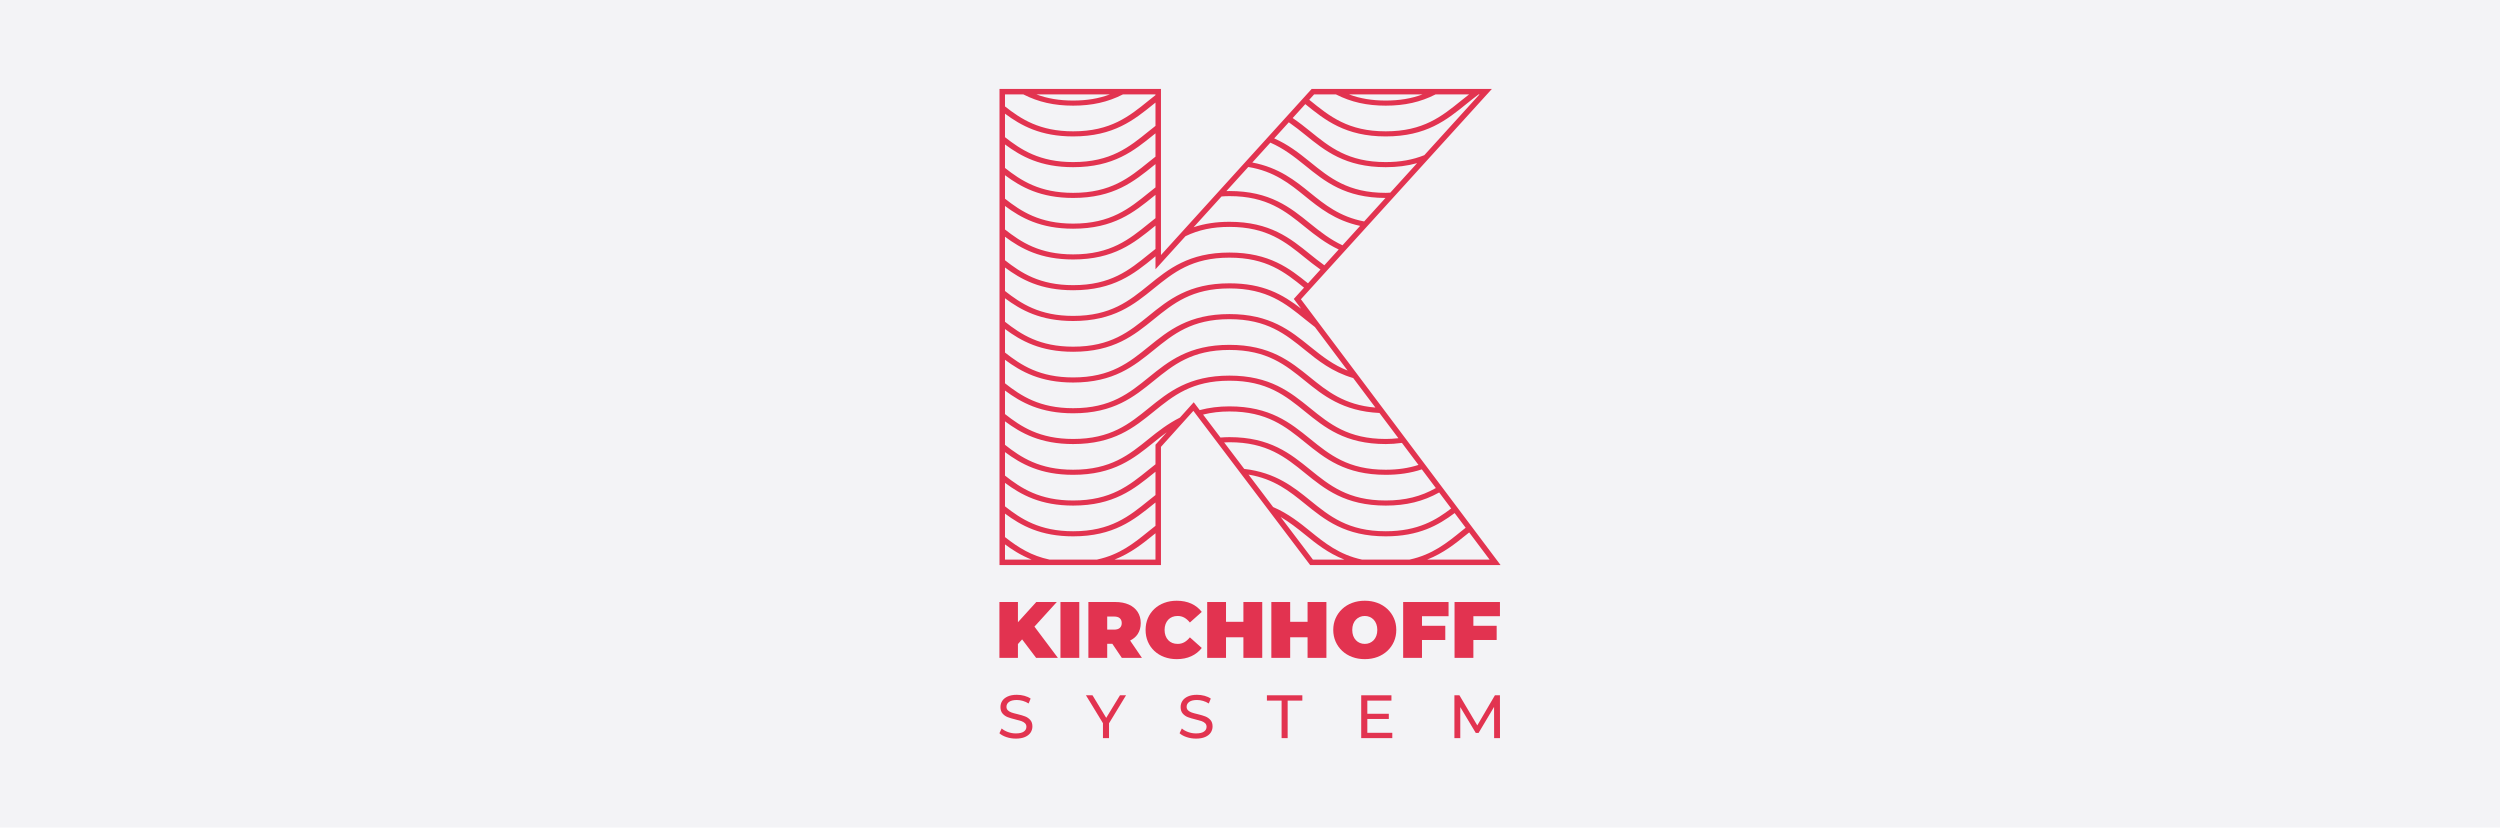 <?xml version="1.0" encoding="utf-8"?>
<!-- Generator: Adobe Illustrator 27.8.0, SVG Export Plug-In . SVG Version: 6.00 Build 0)  -->
<svg version="1.1" id="Layer_1" xmlns="http://www.w3.org/2000/svg" xmlns:xlink="http://www.w3.org/1999/xlink" x="0px" y="0px"
	 viewBox="0 0 1009 334" style="enable-background:new 0 0 1009 334;" xml:space="preserve">
<style type="text/css">
	.st0{fill:#F3F3F6;}
	.st1{fill:#E23350;}
</style>
<g id="BG_00000132770063228420429630000004244823574164666553_">
	<rect id="BG" class="st0" width="1009" height="334"/>
</g>
<g>
	<path class="st1" d="M605.169,227.445L525.049,120.78l76.488-84.236l0.589-0.649h-0.877H529.56h-0.172l-0.116,0.127l-60.703,66.913
		V36.283v-0.388h-0.388h-64.393H403.4v0.388v191.395v0.388h0.388h64.393h0.388v-0.388V180.35l13.076-14.528l47.025,62.091
		l0.117,0.154h0.193h75.878h0.777L605.169,227.445z M601.198,225.85h-25.183c6.639-2.62,11.501-6.561,15.837-10.075
		c0.37-0.3,0.74-0.595,1.109-0.891L601.198,225.85z M591.541,212.994c-0.575,0.459-1.149,0.918-1.717,1.378
		c-5.775,4.68-11.748,9.519-20.929,11.478h-19.2c-9.193-1.96-15.164-6.798-20.938-11.478c-3.905-3.166-8.759-7.101-14.929-9.728
		l-9.916-13.093c10.357,1.704,16.688,6.836,22.817,11.805c7.953,6.446,16.177,13.111,32.567,13.111
		c13.322,0,21.258-4.483,27.799-9.392L591.541,212.994z M526.73,215.775c4.336,3.515,9.197,7.455,15.842,10.075h-12.684
		l-13.02-17.191C520.406,210.724,523.559,213.205,526.73,215.775z M496.196,178.487c15.165,0,22.63,6.051,30.534,12.456
		c7.953,6.446,16.177,13.112,32.567,13.112c8.233,0,15.092-1.683,21.554-5.292l4.846,6.451c-5.869,4.493-13.273,9.196-26.4,9.196
		c-15.17,0-22.636-6.05-30.54-12.456c-6.51-5.278-13.885-11.257-26.588-12.704l-8.092-10.685
		C494.771,178.521,495.467,178.487,496.196,178.487z M579.507,196.974c-6.011,3.425-12.447,5.023-20.21,5.023
		c-15.17,0-22.636-6.05-30.54-12.456c-7.953-6.447-16.176-13.113-32.561-13.113c-1.299,0-2.502,0.076-3.614,0.162l-7.016-9.264
		c3.403-0.846,6.887-1.258,10.63-1.258c15.164,0,22.628,6.049,30.531,12.453c7.955,6.449,16.178,13.115,32.569,13.115
		c5.315,0,10.078-0.719,14.551-2.198L579.507,196.974z M559.297,177.165c-15.17,0-22.636-6.05-30.54-12.456
		c-7.953-6.446-16.177-13.111-32.561-13.111c-16.377,0-24.597,6.662-32.547,13.106c-7.917,6.416-15.377,12.461-30.528,12.461
		c-13.518,0-21.016-4.945-27.505-10.046v-9.489c6.489,4.826,14.389,9.177,27.505,9.177c16.37,0,24.589-6.662,32.538-13.105
		c7.914-6.414,15.379-12.463,30.537-12.463c15.164,0,22.629,6.049,30.532,12.454c7.118,5.769,15.179,12.303,30.022,12.986
		l7.646,10.179C562.52,177.069,560.923,177.165,559.297,177.165z M555.111,164.496c-12.582-1.042-19.581-6.714-26.354-12.205
		c-7.953-6.446-16.177-13.111-32.561-13.111c-16.377,0-24.597,6.662-32.547,13.106c-7.916,6.416-15.376,12.463-30.528,12.463
		c-13.519,0-21.016-4.946-27.505-10.048v-9.489c6.487,4.826,14.386,9.177,27.505,9.177c16.372,0,24.593-6.664,32.542-13.108
		c7.91-6.41,15.375-12.46,30.533-12.46c15.164,0,22.629,6.049,30.532,12.454c5.116,4.147,10.908,8.842,19.435,11.309
		L555.111,164.496z M530.699,131.996l13.192,17.562c-5.709-2.246-10.087-5.594-15.134-9.685
		c-7.953-6.446-16.177-13.111-32.561-13.111c-16.377,0-24.597,6.663-32.547,13.106c-7.916,6.416-15.376,12.463-30.528,12.463
		c-13.519,0-21.016-4.946-27.505-10.048v-9.485c6.488,4.826,14.386,9.177,27.505,9.177c16.371,0,24.591-6.662,32.541-13.105
		c7.911-6.412,15.376-12.463,30.535-12.463c15.165,0,22.63,6.051,30.534,12.456C528.118,129.987,529.416,131.012,530.699,131.996z
		 M522.792,119.969l-0.401,0.441l-0.216,0.238l0.193,0.257l2.741,3.649c-7.438-5.737-15.29-10.206-28.913-10.206
		c-16.376,0-24.595,6.662-32.545,13.105l-0.024,0.02c-7.897,6.4-15.357,12.445-30.506,12.445c-13.516,0-21.015-4.946-27.505-10.048
		v-9.489c6.488,4.826,14.388,9.176,27.505,9.176c16.371,0,24.591-6.662,32.541-13.105c7.912-6.412,15.377-12.462,30.534-12.462
		c14.958,0,22.376,5.847,30.109,12.111L522.792,119.969z M574.102,38.111c-4.442,1.663-9.307,2.474-14.805,2.474
		c-5.501,0-10.368-0.811-14.812-2.474H574.102z M530.367,38.111h8.834c6.064,3.092,12.452,4.532,20.095,4.532
		c7.64,0,14.026-1.44,20.086-4.532h13.534c-1.17,0.901-2.169,1.688-3.093,2.436c-7.903,6.406-15.369,12.457-30.528,12.457
		c-15.171,0-22.636-6.051-30.54-12.457c-0.115-0.093-0.231-0.186-0.347-0.279L530.367,38.111z M548.049,52.074 M526.82,42.022
		c7.926,6.424,16.151,13.04,32.477,13.04c16.377,0,24.597-6.663,32.547-13.107c1.437-1.165,3.133-2.523,4.904-3.845h0.372
		l-22.262,24.517c-4.66,1.877-9.751,2.789-15.561,2.789c-15.17,0-22.636-6.05-30.54-12.455c-2.009-1.629-4.403-3.524-7.032-5.323
		L526.82,42.022z M520.165,49.358c2.438,1.698,4.681,3.478,6.565,5.006c7.953,6.446,16.177,13.112,32.567,13.112
		c4.549,0,8.698-0.532,12.635-1.624l-10.814,11.91c-0.592,0.04-1.181,0.074-1.82,0.074c-15.172,0-22.637-6.051-30.54-12.457
		c-4.647-3.766-8.959-7.091-14.488-9.522L520.165,49.358z M512.716,57.57c5.281,2.298,9.476,5.534,14.015,9.211
		c7.933,6.431,16.138,13.081,32.451,13.113l-8.612,9.484c-9.836-1.881-15.924-6.813-21.812-11.585
		c-5.889-4.775-12.548-10.173-23.319-12.201L512.716,57.57z M503.8,67.397c10.465,1.694,16.801,6.83,22.93,11.798
		c5.671,4.597,12.083,9.794,22.21,11.977l-7.107,7.828c-4.884-2.289-8.816-5.337-13.076-8.789
		c-7.952-6.447-16.176-13.113-32.561-13.113c-0.425,0-0.825,0.014-1.228,0.035L503.8,67.397z M493.01,79.292
		c0.932-0.069,2.026-0.136,3.186-0.136c15.165,0,22.63,6.051,30.534,12.456c4.182,3.39,8.371,6.635,13.566,9.079l-5.792,6.379
		c-2.102-1.515-4.078-3.091-5.747-4.442c-7.952-6.446-16.176-13.113-32.561-13.113c-5.264,0-10.007,0.717-14.446,2.188
		L493.01,79.292z M447.924,38.111c-4.441,1.663-9.305,2.474-14.803,2.474c-5.498,0-10.363-0.811-14.804-2.474H447.924z
		 M405.616,38.111h7.426c6.06,3.092,12.443,4.532,20.079,4.532c7.637,0,14.021-1.44,20.081-4.532h13.151v0.282
		c-0.868,0.68-1.791,1.408-2.712,2.154c-7.908,6.41-15.368,12.457-30.521,12.457c-13.519,0-21.016-4.946-27.505-10.047V38.111z
		 M405.616,45.885c6.489,4.826,14.389,9.177,27.505,9.177c16.369,0,24.589-6.662,32.538-13.105c0.235-0.19,0.465-0.375,0.694-0.559
		v9.408c-0.867,0.68-1.79,1.407-2.712,2.155c-7.91,6.41-15.37,12.455-30.521,12.455c-13.518,0-21.016-4.945-27.505-10.046V45.885z
		 M405.616,58.298c6.489,4.826,14.389,9.177,27.505,9.177c16.371,0,24.591-6.662,32.541-13.105c0.233-0.189,0.463-0.374,0.692-0.557
		v9.411c-0.868,0.68-1.791,1.408-2.712,2.154c-7.908,6.41-15.368,12.457-30.521,12.457c-13.519,0-21.016-4.946-27.505-10.047V58.298
		z M405.616,70.716c6.489,4.826,14.389,9.177,27.505,9.177c16.373,0,24.593-6.664,32.543-13.108c0.232-0.188,0.461-0.372,0.69-0.555
		v9.408c-0.831,0.652-1.787,1.406-2.712,2.155c-7.91,6.41-15.37,12.455-30.521,12.455c-13.518,0-21.016-4.945-27.505-10.046V70.716z
		 M405.616,83.13c6.489,4.826,14.389,9.177,27.505,9.177c16.371,0,24.591-6.662,32.541-13.105c0.233-0.189,0.463-0.374,0.692-0.557
		v9.412c-0.832,0.652-1.789,1.407-2.712,2.155c-7.91,6.41-15.37,12.456-30.521,12.456c-13.518,0-21.016-4.945-27.505-10.046V83.13z
		 M405.616,95.549c6.488,4.826,14.388,9.176,27.505,9.176c16.371,0,24.591-6.662,32.541-13.105c0.233-0.189,0.463-0.374,0.692-0.557
		v9.412c-0.869,0.681-1.793,1.41-2.712,2.155c-7.91,6.41-15.37,12.456-30.521,12.456c-13.518,0-21.016-4.945-27.505-10.046V95.549z
		 M405.616,107.965c6.489,4.826,14.389,9.177,27.505,9.177c16.371,0,24.591-6.662,32.541-13.105
		c0.233-0.189,0.463-0.374,0.692-0.557v4.191v1.006l0.676-0.745l11.431-12.601c5.319-2.562,10.957-3.756,17.735-3.756
		c15.166,0,22.631,6.051,30.534,12.457c1.663,1.348,3.85,3.088,6.211,4.761l-5.044,5.555c-7.254-5.87-15.548-12.417-31.701-12.417
		c-16.38,0-24.601,6.664-32.551,13.109c-7.913,6.413-15.373,12.458-30.524,12.458c-13.518,0-21.016-4.945-27.505-10.046V107.965z
		 M405.228,117.639c0.547,0.432,1.098,0.858,1.653,1.278C406.325,118.498,405.775,118.071,405.228,117.639L405.228,117.639z
		 M433.121,204.055c16.371,0,24.591-6.662,32.541-13.105c0.233-0.189,0.463-0.374,0.692-0.557v9.407
		c-0.832,0.652-1.789,1.407-2.712,2.155c-7.91,6.41-15.37,12.456-30.521,12.456c-13.518,0-21.016-4.945-27.505-10.046v-9.486
		C412.105,199.705,420.005,204.055,433.121,204.055z M465.669,215.775c0.228-0.185,0.456-0.368,0.684-0.551v10.626h-16.52
		C456.47,223.231,461.333,219.29,465.669,215.775z M463.642,214.373c-6.041,4.896-11.748,9.521-20.924,11.478h-19.143
		c-7.251-1.539-12.438-4.741-17.959-9.076v-9.482c6.488,4.826,14.388,9.176,27.505,9.176c16.371,0,24.591-6.662,32.541-13.105
		c0.233-0.189,0.463-0.374,0.692-0.557v9.412C465.485,212.899,464.561,213.627,463.642,214.373z M416.346,225.85h-10.73v-6.135
		C408.327,221.726,411.857,224.068,416.346,225.85z M466.453,179.389l-0.1,0.111v0.149v7.738c-0.832,0.652-1.788,1.407-2.712,2.155
		c-7.91,6.41-15.37,12.456-30.521,12.456c-13.518,0-21.016-4.945-27.505-10.046v-9.49c6.489,4.826,14.389,9.177,27.505,9.177
		c16.373,0,24.593-6.664,32.543-13.108c1.655-1.341,3.389-2.729,5.22-4.062L466.453,179.389z M481.479,162.695l-5.27,5.855
		c-4.861,2.451-8.873,5.578-12.568,8.572c-7.908,6.41-15.368,12.457-30.521,12.457c-13.519,0-21.016-4.946-27.505-10.047v-9.485
		c6.488,4.826,14.388,9.176,27.505,9.176c16.374,0,24.595-6.664,32.545-13.109c7.908-6.409,15.373-12.458,30.53-12.458
		c15.164,0,22.629,6.049,30.531,12.453c7.954,6.448,16.177,13.114,32.569,13.114c2.07,0,4.091-0.145,6.524-0.469l6.676,8.888
		c-4.041,1.303-8.365,1.937-13.2,1.937c-15.172,0-22.637-6.051-30.54-12.457c-7.953-6.446-16.177-13.111-32.561-13.111
		c-4.213,0-8.142,0.492-12.002,1.505l-2.117-2.795l-0.284-0.375L481.479,162.695z"/>
	<g>
		<polygon class="st1" points="426.517,242.972 418.24,242.972 410.837,251.136 410.837,242.972 403.364,242.972 403.364,265.515 
			410.837,265.515 410.837,259.929 412.526,258.053 418.177,265.515 426.97,265.515 417.499,252.907 		"/>
		<rect x="428.002" y="242.972" class="st1" width="7.598" height="22.543"/>
		<path class="st1" d="M459.143,255.967c0.837-1.258,1.258-2.755,1.258-4.491c0-1.742-0.421-3.252-1.258-4.529
			c-0.837-1.277-2.025-2.258-3.56-2.944s-3.352-1.032-5.46-1.032h-10.85v22.543h7.598v-5.667h2.071l3.823,5.667h8.114l-4.765-6.985
			C457.371,257.885,458.415,257.061,459.143,255.967z M451.979,249.538c0.503,0.478,0.755,1.12,0.755,1.937
			c0,0.811-0.252,1.459-0.755,1.931c-0.509,0.472-1.283,0.711-2.34,0.711h-2.768v-5.283h2.768
			C450.696,248.834,451.469,249.067,451.979,249.538z"/>
		<path class="st1" d="M471.49,250.123c0.459-0.497,1.013-0.874,1.661-1.132c0.642-0.258,1.359-0.384,2.157-0.384
			c1.006,0,1.912,0.233,2.717,0.692c0.805,0.465,1.541,1.113,2.208,1.95l4.799-4.283c-1.12-1.459-2.529-2.579-4.233-3.352
			c-1.711-0.767-3.667-1.157-5.881-1.157c-1.799,0-3.472,0.283-5.007,0.855c-1.535,0.566-2.868,1.377-3.994,2.428
			c-1.126,1.057-2,2.302-2.623,3.736c-0.623,1.44-0.937,3.032-0.937,4.768s0.314,3.327,0.937,4.768
			c0.623,1.434,1.497,2.679,2.623,3.736c1.126,1.05,2.459,1.862,3.994,2.428c1.535,0.572,3.208,0.855,5.007,0.855
			c2.214,0,4.17-0.39,5.881-1.176c1.705-0.786,3.113-1.893,4.233-3.334l-4.799-4.283c-0.667,0.837-1.403,1.491-2.208,1.95
			s-1.711,0.692-2.717,0.692c-0.799,0-1.516-0.126-2.157-0.384c-0.648-0.258-1.201-0.635-1.661-1.132
			c-0.459-0.491-0.824-1.088-1.082-1.786c-0.252-0.698-0.384-1.472-0.384-2.334c0-0.855,0.132-1.635,0.384-2.334
			C470.666,251.212,471.031,250.614,471.49,250.123z"/>
		<polygon class="st1" points="501.839,250.96 494.819,250.96 494.819,242.972 487.221,242.972 487.221,265.515 494.819,265.515 
			494.819,257.206 501.839,257.206 501.839,265.515 509.443,265.515 509.443,242.972 501.839,242.972 		"/>
		<polygon class="st1" points="527.734,250.96 520.715,250.96 520.715,242.972 513.116,242.972 513.116,265.515 520.715,265.515 
			520.715,257.206 527.734,257.206 527.734,265.515 535.339,265.515 535.339,242.972 527.734,242.972 		"/>
		<path class="st1" d="M559.938,245.79c-1.138-1.063-2.478-1.887-4.026-2.466c-1.547-0.579-3.246-0.868-5.089-0.868
			c-1.824,0-3.516,0.289-5.076,0.868c-1.554,0.579-2.9,1.403-4.038,2.466c-1.138,1.063-2.025,2.308-2.654,3.736
			c-0.635,1.428-0.956,3-0.956,4.717c0,1.698,0.321,3.264,0.956,4.705c0.629,1.434,1.516,2.686,2.654,3.749
			c1.138,1.063,2.484,1.887,4.038,2.466c1.56,0.579,3.252,0.868,5.076,0.868c1.843,0,3.541-0.289,5.089-0.868
			s2.887-1.403,4.026-2.466s2.025-2.315,2.654-3.749c0.635-1.44,0.95-3.007,0.95-4.705c0-1.717-0.314-3.29-0.95-4.717
			C561.964,248.098,561.077,246.853,559.938,245.79z M555.491,256.608c-0.258,0.698-0.616,1.289-1.076,1.774
			c-0.465,0.484-1,0.855-1.61,1.113c-0.616,0.258-1.271,0.384-1.981,0.384s-1.371-0.126-1.981-0.384s-1.151-0.629-1.61-1.113
			c-0.459-0.484-0.824-1.076-1.082-1.774c-0.252-0.698-0.384-1.484-0.384-2.365s0.132-1.667,0.384-2.365
			c0.258-0.698,0.623-1.289,1.082-1.774c0.459-0.484,1-0.855,1.61-1.113c0.61-0.258,1.271-0.384,1.981-0.384
			s1.365,0.126,1.981,0.384c0.61,0.258,1.145,0.629,1.61,1.113c0.459,0.484,0.818,1.076,1.076,1.774
			c0.258,0.698,0.39,1.484,0.39,2.365S555.749,255.91,555.491,256.608z"/>
		<polygon class="st1" points="566.316,265.515 573.914,265.515 573.914,258.3 583.318,258.3 583.318,252.57 573.914,252.57 
			573.914,248.702 584.638,248.702 584.638,242.972 566.316,242.972 		"/>
		<polygon class="st1" points="605.376,248.702 605.376,242.972 587.054,242.972 587.054,265.515 594.652,265.515 594.652,258.3 
			604.055,258.3 604.055,252.57 594.652,252.57 594.652,248.702 		"/>
	</g>
	<g>
		<path class="st1" d="M406.217,297.5c-1.21-0.404-2.161-0.926-2.853-1.568l0.914-1.927c0.658,0.593,1.502,1.074,2.532,1.445
			c1.029,0.371,2.087,0.556,3.174,0.556c1.433,0,2.503-0.243,3.211-0.729c0.708-0.485,1.062-1.132,1.062-1.939
			c0-0.593-0.194-1.074-0.581-1.445c-0.387-0.37-0.864-0.654-1.432-0.852c-0.568-0.198-1.371-0.42-2.408-0.667
			c-1.301-0.313-2.351-0.626-3.149-0.939c-0.799-0.313-1.482-0.794-2.05-1.445c-0.568-0.65-0.852-1.527-0.852-2.63
			c0-0.922,0.243-1.754,0.729-2.495c0.485-0.741,1.223-1.334,2.211-1.778c0.988-0.444,2.214-0.667,3.68-0.667
			c1.021,0,2.025,0.132,3.013,0.395c0.988,0.263,1.836,0.642,2.544,1.136l-0.815,1.976c-0.725-0.461-1.498-0.811-2.322-1.05
			c-0.824-0.239-1.63-0.358-2.421-0.358c-1.4,0-2.449,0.256-3.149,0.766c-0.7,0.511-1.05,1.169-1.05,1.976
			c0,0.593,0.198,1.074,0.593,1.445c0.395,0.37,0.885,0.659,1.47,0.864c0.584,0.206,1.379,0.424,2.383,0.654
			c1.3,0.313,2.346,0.626,3.137,0.939c0.79,0.313,1.47,0.79,2.038,1.433c0.568,0.642,0.852,1.507,0.852,2.593
			c0,0.906-0.247,1.733-0.741,2.482s-1.243,1.342-2.247,1.778c-1.005,0.436-2.24,0.654-3.705,0.654
			C408.683,298.105,407.427,297.903,406.217,297.5z"/>
		<path class="st1" d="M447.6,291.93v5.977h-2.445v-6.027l-6.866-11.263h2.643l5.533,9.114l5.557-9.114h2.445L447.6,291.93z"/>
		<path class="st1" d="M478.931,297.5c-1.21-0.404-2.161-0.926-2.853-1.568l0.914-1.927c0.658,0.593,1.502,1.074,2.532,1.445
			c1.029,0.371,2.087,0.556,3.174,0.556c1.433,0,2.503-0.243,3.211-0.729c0.708-0.485,1.062-1.132,1.062-1.939
			c0-0.593-0.194-1.074-0.581-1.445c-0.387-0.37-0.864-0.654-1.432-0.852c-0.568-0.198-1.371-0.42-2.408-0.667
			c-1.301-0.313-2.351-0.626-3.149-0.939c-0.799-0.313-1.482-0.794-2.05-1.445c-0.568-0.65-0.852-1.527-0.852-2.63
			c0-0.922,0.243-1.754,0.729-2.495c0.485-0.741,1.223-1.334,2.211-1.778c0.988-0.444,2.214-0.667,3.68-0.667
			c1.021,0,2.025,0.132,3.013,0.395s1.836,0.642,2.544,1.136l-0.815,1.976c-0.725-0.461-1.498-0.811-2.322-1.05
			c-0.824-0.239-1.63-0.358-2.421-0.358c-1.4,0-2.449,0.256-3.149,0.766c-0.7,0.511-1.05,1.169-1.05,1.976
			c0,0.593,0.198,1.074,0.593,1.445c0.395,0.37,0.885,0.659,1.47,0.864c0.584,0.206,1.379,0.424,2.383,0.654
			c1.301,0.313,2.346,0.626,3.137,0.939c0.79,0.313,1.47,0.79,2.038,1.433c0.568,0.642,0.852,1.507,0.852,2.593
			c0,0.906-0.247,1.733-0.741,2.482s-1.243,1.342-2.247,1.778c-1.005,0.436-2.24,0.654-3.705,0.654
			C481.397,298.105,480.141,297.903,478.931,297.5z"/>
		<path class="st1" d="M517.251,282.767h-5.928v-2.149h14.301v2.149h-5.928v15.14h-2.445V282.767z"/>
		<path class="st1" d="M561.931,295.759v2.149h-12.547v-17.289h12.201v2.149h-9.732v5.31h8.67v2.099h-8.67v5.582H561.931z"/>
		<path class="st1" d="M603.031,297.907l-0.025-12.597l-6.249,10.497h-1.136l-6.249-10.423v12.522h-2.371v-17.289h2.025
			l7.212,12.152l7.113-12.152h2.025l0.025,17.289H603.031z"/>
	</g>
</g>
</svg>
